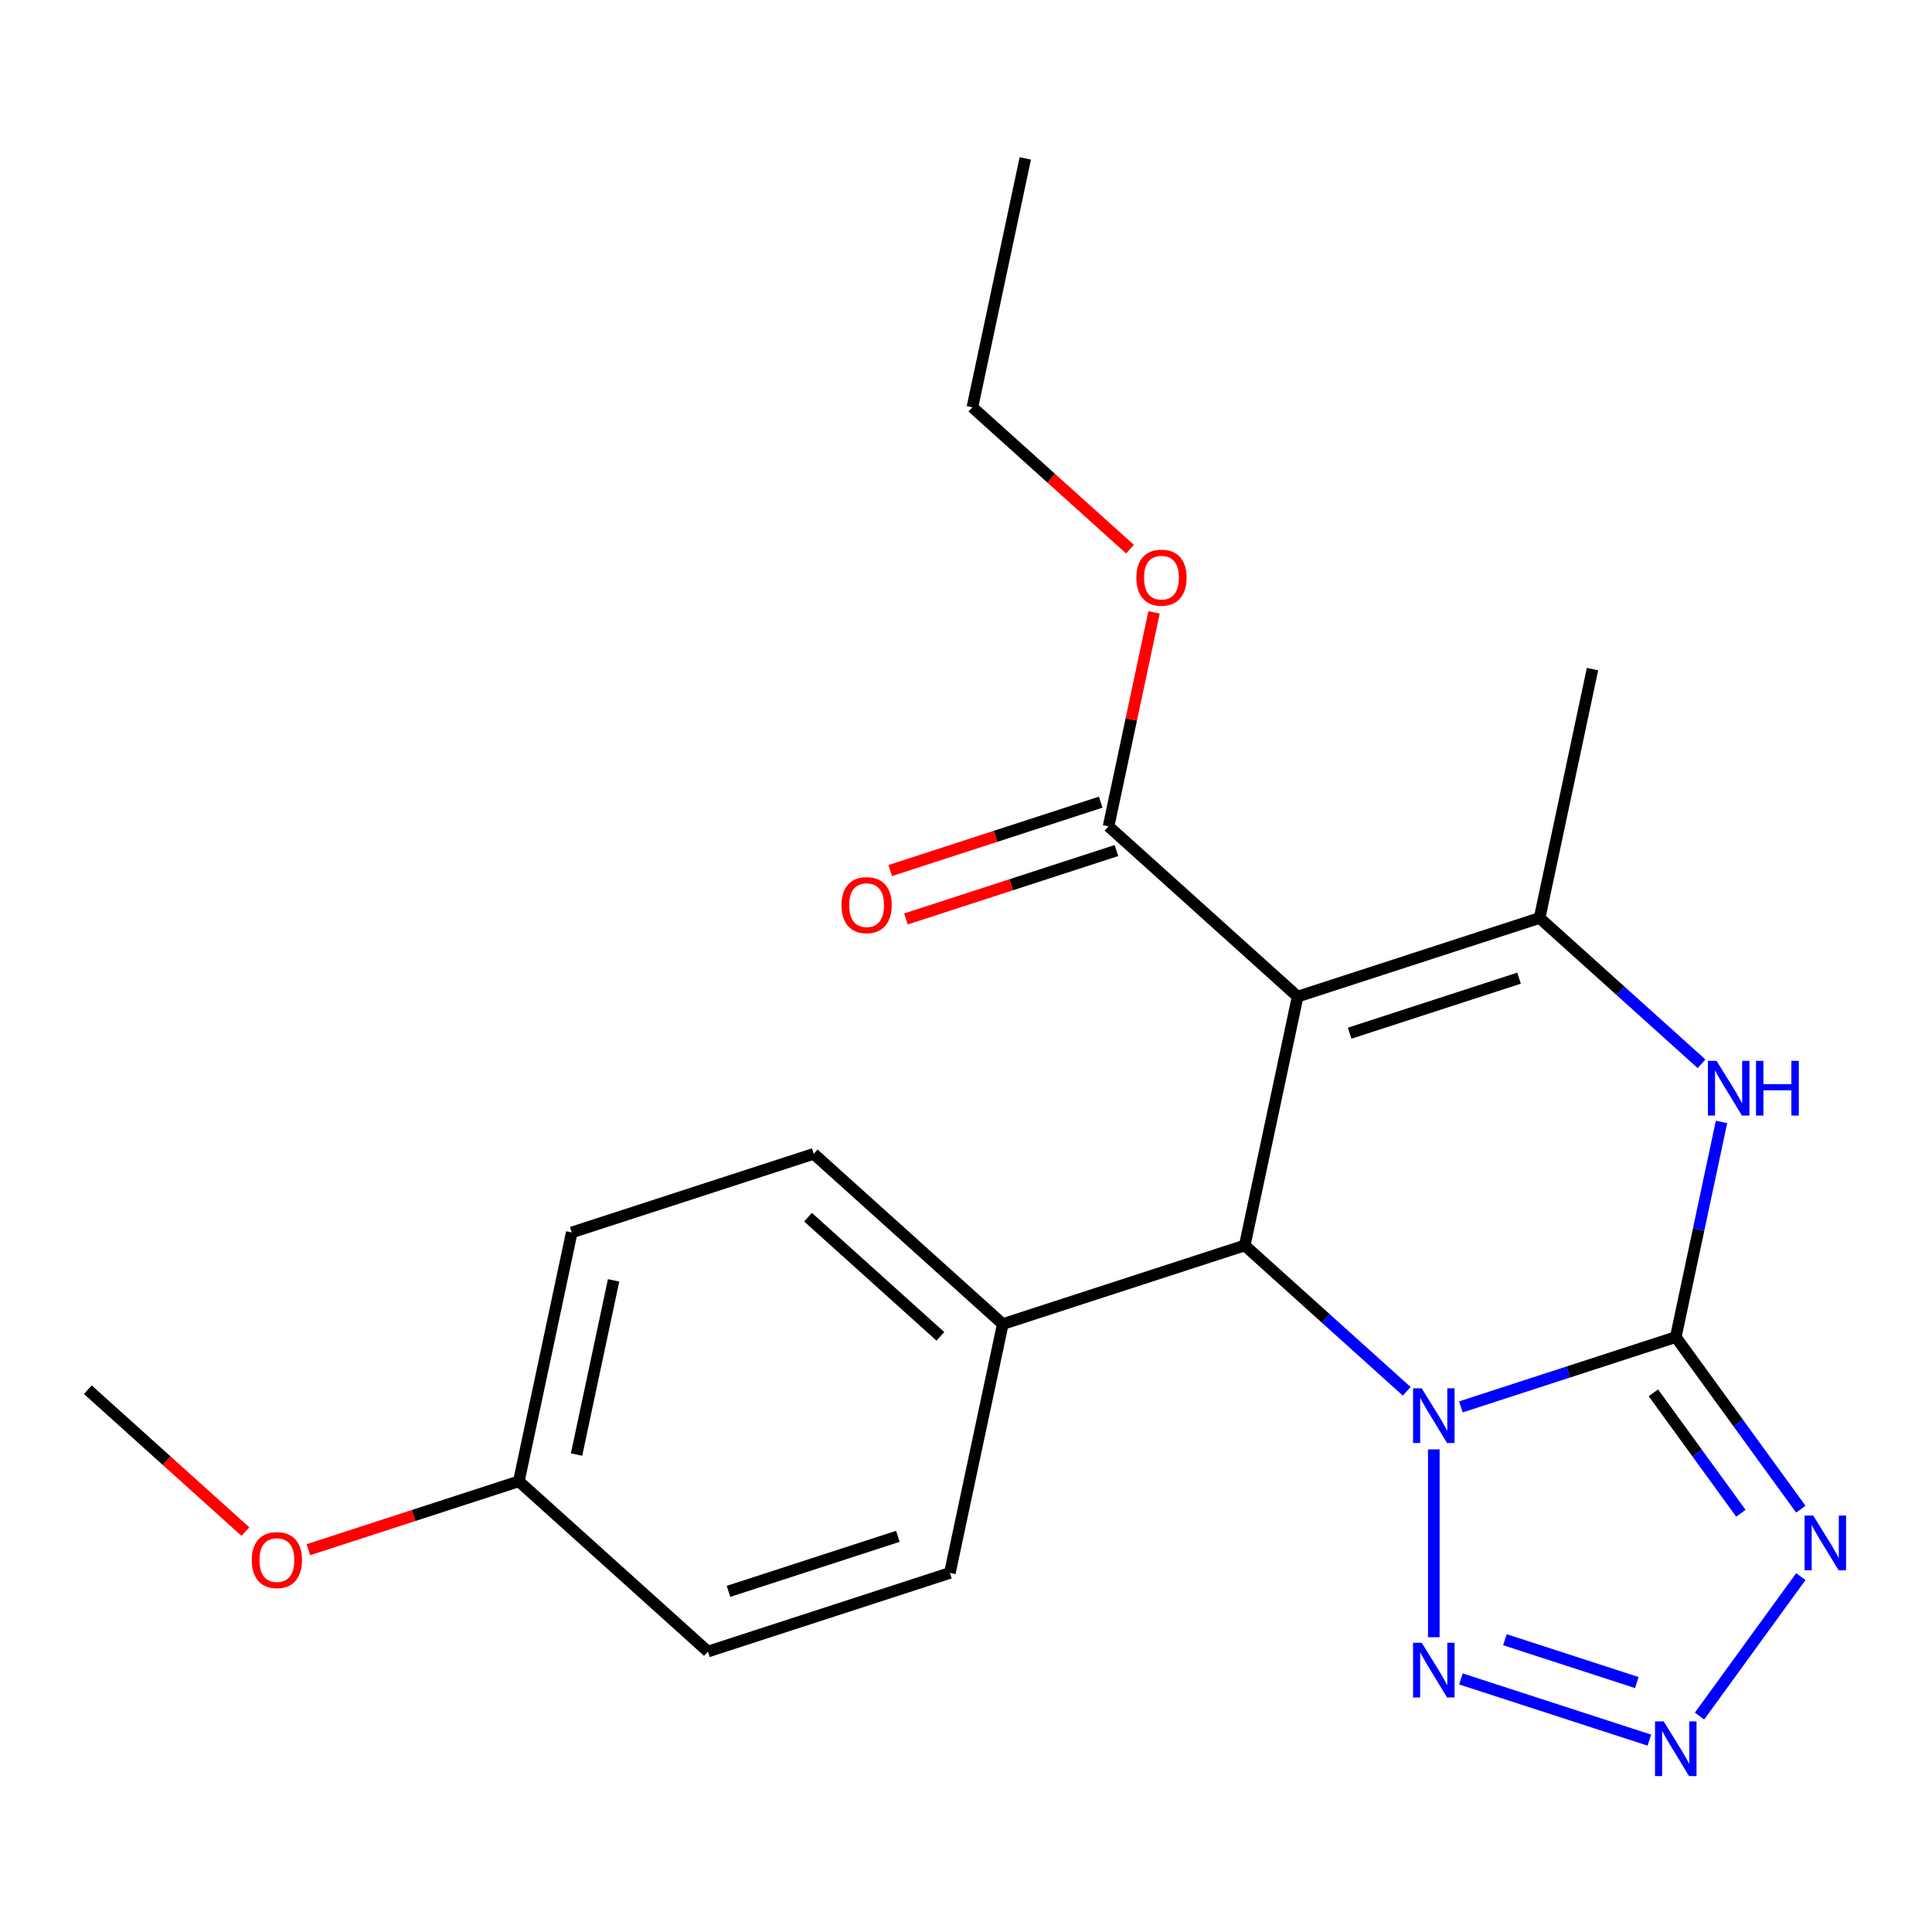 <?xml version='1.0' encoding='iso-8859-1'?>
<svg version='1.1' baseProfile='full'
              xmlns='http://www.w3.org/2000/svg'
                      xmlns:rdkit='http://www.rdkit.org/xml'
                      xmlns:xlink='http://www.w3.org/1999/xlink'
                  xml:space='preserve'
width='1000px' height='1000px' viewBox='0 0 1000 1000'>
<!-- END OF HEADER -->
<rect style='opacity:1.0;fill:#FFFFFF;stroke:none' width='1000' height='1000' x='0' y='0'> </rect>
<path class='bond-0' d='M 756.172,728.2 L 811.776,710.133' style='fill:none;fill-rule:evenodd;stroke:#0000FF;stroke-width:6px;stroke-linecap:butt;stroke-linejoin:miter;stroke-opacity:1' />
<path class='bond-0' d='M 811.776,710.133 L 867.38,692.066' style='fill:none;fill-rule:evenodd;stroke:#000000;stroke-width:6px;stroke-linecap:butt;stroke-linejoin:miter;stroke-opacity:1' />
<path class='bond-2' d='M 728.107,720.125 L 686.193,682.385' style='fill:none;fill-rule:evenodd;stroke:#0000FF;stroke-width:6px;stroke-linecap:butt;stroke-linejoin:miter;stroke-opacity:1' />
<path class='bond-2' d='M 686.193,682.385 L 644.278,644.644' style='fill:none;fill-rule:evenodd;stroke:#000000;stroke-width:6px;stroke-linecap:butt;stroke-linejoin:miter;stroke-opacity:1' />
<path class='bond-6' d='M 742.14,750.211 L 742.14,847.429' style='fill:none;fill-rule:evenodd;stroke:#0000FF;stroke-width:6px;stroke-linecap:butt;stroke-linejoin:miter;stroke-opacity:1' />
<path class='bond-3' d='M 867.38,692.066 L 899.742,736.608' style='fill:none;fill-rule:evenodd;stroke:#000000;stroke-width:6px;stroke-linecap:butt;stroke-linejoin:miter;stroke-opacity:1' />
<path class='bond-3' d='M 899.742,736.608 L 932.103,781.15' style='fill:none;fill-rule:evenodd;stroke:#0000FF;stroke-width:6px;stroke-linecap:butt;stroke-linejoin:miter;stroke-opacity:1' />
<path class='bond-3' d='M 855.781,720.909 L 878.434,752.089' style='fill:none;fill-rule:evenodd;stroke:#000000;stroke-width:6px;stroke-linecap:butt;stroke-linejoin:miter;stroke-opacity:1' />
<path class='bond-3' d='M 878.434,752.089 L 901.088,783.268' style='fill:none;fill-rule:evenodd;stroke:#0000FF;stroke-width:6px;stroke-linecap:butt;stroke-linejoin:miter;stroke-opacity:1' />
<path class='bond-5' d='M 867.38,692.066 L 879.215,636.388' style='fill:none;fill-rule:evenodd;stroke:#000000;stroke-width:6px;stroke-linecap:butt;stroke-linejoin:miter;stroke-opacity:1' />
<path class='bond-5' d='M 879.215,636.388 L 891.049,580.71' style='fill:none;fill-rule:evenodd;stroke:#0000FF;stroke-width:6px;stroke-linecap:butt;stroke-linejoin:miter;stroke-opacity:1' />
<path class='bond-1' d='M 671.657,515.836 L 644.278,644.644' style='fill:none;fill-rule:evenodd;stroke:#000000;stroke-width:6px;stroke-linecap:butt;stroke-linejoin:miter;stroke-opacity:1' />
<path class='bond-4' d='M 671.657,515.836 L 796.898,475.143' style='fill:none;fill-rule:evenodd;stroke:#000000;stroke-width:6px;stroke-linecap:butt;stroke-linejoin:miter;stroke-opacity:1' />
<path class='bond-4' d='M 698.582,534.781 L 786.25,506.295' style='fill:none;fill-rule:evenodd;stroke:#000000;stroke-width:6px;stroke-linecap:butt;stroke-linejoin:miter;stroke-opacity:1' />
<path class='bond-8' d='M 671.657,515.836 L 573.796,427.722' style='fill:none;fill-rule:evenodd;stroke:#000000;stroke-width:6px;stroke-linecap:butt;stroke-linejoin:miter;stroke-opacity:1' />
<path class='bond-9' d='M 644.278,644.644 L 519.038,685.338' style='fill:none;fill-rule:evenodd;stroke:#000000;stroke-width:6px;stroke-linecap:butt;stroke-linejoin:miter;stroke-opacity:1' />
<path class='bond-22' d='M 932.103,816.054 L 879.668,888.225' style='fill:none;fill-rule:evenodd;stroke:#0000FF;stroke-width:6px;stroke-linecap:butt;stroke-linejoin:miter;stroke-opacity:1' />
<path class='bond-14' d='M 796.898,475.143 L 824.277,346.335' style='fill:none;fill-rule:evenodd;stroke:#000000;stroke-width:6px;stroke-linecap:butt;stroke-linejoin:miter;stroke-opacity:1' />
<path class='bond-23' d='M 796.898,475.143 L 838.812,512.883' style='fill:none;fill-rule:evenodd;stroke:#000000;stroke-width:6px;stroke-linecap:butt;stroke-linejoin:miter;stroke-opacity:1' />
<path class='bond-23' d='M 838.812,512.883 L 880.727,550.624' style='fill:none;fill-rule:evenodd;stroke:#0000FF;stroke-width:6px;stroke-linecap:butt;stroke-linejoin:miter;stroke-opacity:1' />
<path class='bond-7' d='M 756.172,869.004 L 853.717,900.699' style='fill:none;fill-rule:evenodd;stroke:#0000FF;stroke-width:6px;stroke-linecap:butt;stroke-linejoin:miter;stroke-opacity:1' />
<path class='bond-7' d='M 778.942,848.71 L 847.224,870.896' style='fill:none;fill-rule:evenodd;stroke:#0000FF;stroke-width:6px;stroke-linecap:butt;stroke-linejoin:miter;stroke-opacity:1' />
<path class='bond-10' d='M 569.726,415.197 L 515.252,432.897' style='fill:none;fill-rule:evenodd;stroke:#000000;stroke-width:6px;stroke-linecap:butt;stroke-linejoin:miter;stroke-opacity:1' />
<path class='bond-10' d='M 515.252,432.897 L 460.778,450.597' style='fill:none;fill-rule:evenodd;stroke:#FF0000;stroke-width:6px;stroke-linecap:butt;stroke-linejoin:miter;stroke-opacity:1' />
<path class='bond-10' d='M 577.865,440.246 L 523.391,457.945' style='fill:none;fill-rule:evenodd;stroke:#000000;stroke-width:6px;stroke-linecap:butt;stroke-linejoin:miter;stroke-opacity:1' />
<path class='bond-10' d='M 523.391,457.945 L 468.916,475.645' style='fill:none;fill-rule:evenodd;stroke:#FF0000;stroke-width:6px;stroke-linecap:butt;stroke-linejoin:miter;stroke-opacity:1' />
<path class='bond-13' d='M 573.796,427.722 L 585.566,372.344' style='fill:none;fill-rule:evenodd;stroke:#000000;stroke-width:6px;stroke-linecap:butt;stroke-linejoin:miter;stroke-opacity:1' />
<path class='bond-13' d='M 585.566,372.344 L 597.337,316.966' style='fill:none;fill-rule:evenodd;stroke:#FF0000;stroke-width:6px;stroke-linecap:butt;stroke-linejoin:miter;stroke-opacity:1' />
<path class='bond-11' d='M 519.038,685.338 L 421.176,597.223' style='fill:none;fill-rule:evenodd;stroke:#000000;stroke-width:6px;stroke-linecap:butt;stroke-linejoin:miter;stroke-opacity:1' />
<path class='bond-11' d='M 486.735,691.693 L 418.232,630.012' style='fill:none;fill-rule:evenodd;stroke:#000000;stroke-width:6px;stroke-linecap:butt;stroke-linejoin:miter;stroke-opacity:1' />
<path class='bond-12' d='M 519.038,685.338 L 491.659,814.146' style='fill:none;fill-rule:evenodd;stroke:#000000;stroke-width:6px;stroke-linecap:butt;stroke-linejoin:miter;stroke-opacity:1' />
<path class='bond-17' d='M 421.176,597.223 L 295.936,637.916' style='fill:none;fill-rule:evenodd;stroke:#000000;stroke-width:6px;stroke-linecap:butt;stroke-linejoin:miter;stroke-opacity:1' />
<path class='bond-16' d='M 491.659,814.146 L 366.418,854.839' style='fill:none;fill-rule:evenodd;stroke:#000000;stroke-width:6px;stroke-linecap:butt;stroke-linejoin:miter;stroke-opacity:1' />
<path class='bond-16' d='M 464.734,795.201 L 377.066,823.687' style='fill:none;fill-rule:evenodd;stroke:#000000;stroke-width:6px;stroke-linecap:butt;stroke-linejoin:miter;stroke-opacity:1' />
<path class='bond-19' d='M 584.882,284.244 L 544.098,247.521' style='fill:none;fill-rule:evenodd;stroke:#FF0000;stroke-width:6px;stroke-linecap:butt;stroke-linejoin:miter;stroke-opacity:1' />
<path class='bond-19' d='M 544.098,247.521 L 503.313,210.799' style='fill:none;fill-rule:evenodd;stroke:#000000;stroke-width:6px;stroke-linecap:butt;stroke-linejoin:miter;stroke-opacity:1' />
<path class='bond-15' d='M 268.557,766.724 L 366.418,854.839' style='fill:none;fill-rule:evenodd;stroke:#000000;stroke-width:6px;stroke-linecap:butt;stroke-linejoin:miter;stroke-opacity:1' />
<path class='bond-18' d='M 268.557,766.724 L 214.082,784.423' style='fill:none;fill-rule:evenodd;stroke:#000000;stroke-width:6px;stroke-linecap:butt;stroke-linejoin:miter;stroke-opacity:1' />
<path class='bond-18' d='M 214.082,784.423 L 159.608,802.123' style='fill:none;fill-rule:evenodd;stroke:#FF0000;stroke-width:6px;stroke-linecap:butt;stroke-linejoin:miter;stroke-opacity:1' />
<path class='bond-24' d='M 268.557,766.724 L 295.936,637.916' style='fill:none;fill-rule:evenodd;stroke:#000000;stroke-width:6px;stroke-linecap:butt;stroke-linejoin:miter;stroke-opacity:1' />
<path class='bond-24' d='M 298.425,752.878 L 317.59,662.713' style='fill:none;fill-rule:evenodd;stroke:#000000;stroke-width:6px;stroke-linecap:butt;stroke-linejoin:miter;stroke-opacity:1' />
<path class='bond-20' d='M 127.024,792.747 L 86.239,756.025' style='fill:none;fill-rule:evenodd;stroke:#FF0000;stroke-width:6px;stroke-linecap:butt;stroke-linejoin:miter;stroke-opacity:1' />
<path class='bond-20' d='M 86.239,756.025 L 45.455,719.302' style='fill:none;fill-rule:evenodd;stroke:#000000;stroke-width:6px;stroke-linecap:butt;stroke-linejoin:miter;stroke-opacity:1' />
<path class='bond-21' d='M 503.313,210.799 L 530.692,81.991' style='fill:none;fill-rule:evenodd;stroke:#000000;stroke-width:6px;stroke-linecap:butt;stroke-linejoin:miter;stroke-opacity:1' />
<path  class='atom-0' d='M 735.88 718.599
L 745.16 733.599
Q 746.08 735.079, 747.56 737.759
Q 749.04 740.439, 749.12 740.599
L 749.12 718.599
L 752.88 718.599
L 752.88 746.919
L 749 746.919
L 739.04 730.519
Q 737.88 728.599, 736.64 726.399
Q 735.44 724.199, 735.08 723.519
L 735.08 746.919
L 731.4 746.919
L 731.4 718.599
L 735.88 718.599
' fill='#0000FF'/>
<path  class='atom-4' d='M 938.523 784.442
L 947.803 799.442
Q 948.723 800.922, 950.203 803.602
Q 951.683 806.282, 951.763 806.442
L 951.763 784.442
L 955.523 784.442
L 955.523 812.762
L 951.643 812.762
L 941.683 796.362
Q 940.523 794.442, 939.283 792.242
Q 938.083 790.042, 937.723 789.362
L 937.723 812.762
L 934.043 812.762
L 934.043 784.442
L 938.523 784.442
' fill='#0000FF'/>
<path  class='atom-6' d='M 888.499 549.098
L 897.779 564.098
Q 898.699 565.578, 900.179 568.258
Q 901.659 570.938, 901.739 571.098
L 901.739 549.098
L 905.499 549.098
L 905.499 577.418
L 901.619 577.418
L 891.659 561.018
Q 890.499 559.098, 889.259 556.898
Q 888.059 554.698, 887.699 554.018
L 887.699 577.418
L 884.019 577.418
L 884.019 549.098
L 888.499 549.098
' fill='#0000FF'/>
<path  class='atom-6' d='M 908.899 549.098
L 912.739 549.098
L 912.739 561.138
L 927.219 561.138
L 927.219 549.098
L 931.059 549.098
L 931.059 577.418
L 927.219 577.418
L 927.219 564.338
L 912.739 564.338
L 912.739 577.418
L 908.899 577.418
L 908.899 549.098
' fill='#0000FF'/>
<path  class='atom-7' d='M 735.88 850.285
L 745.16 865.285
Q 746.08 866.765, 747.56 869.445
Q 749.04 872.125, 749.12 872.285
L 749.12 850.285
L 752.88 850.285
L 752.88 878.605
L 749 878.605
L 739.04 862.205
Q 737.88 860.285, 736.64 858.085
Q 735.44 855.885, 735.08 855.205
L 735.08 878.605
L 731.4 878.605
L 731.4 850.285
L 735.88 850.285
' fill='#0000FF'/>
<path  class='atom-8' d='M 861.12 890.978
L 870.4 905.978
Q 871.32 907.458, 872.8 910.138
Q 874.28 912.818, 874.36 912.978
L 874.36 890.978
L 878.12 890.978
L 878.12 919.298
L 874.24 919.298
L 864.28 902.898
Q 863.12 900.978, 861.88 898.778
Q 860.68 896.578, 860.32 895.898
L 860.32 919.298
L 856.64 919.298
L 856.64 890.978
L 861.12 890.978
' fill='#0000FF'/>
<path  class='atom-11' d='M 435.555 468.495
Q 435.555 461.695, 438.915 457.895
Q 442.275 454.095, 448.555 454.095
Q 454.835 454.095, 458.195 457.895
Q 461.555 461.695, 461.555 468.495
Q 461.555 475.375, 458.155 479.295
Q 454.755 483.175, 448.555 483.175
Q 442.315 483.175, 438.915 479.295
Q 435.555 475.415, 435.555 468.495
M 448.555 479.975
Q 452.875 479.975, 455.195 477.095
Q 457.555 474.175, 457.555 468.495
Q 457.555 462.935, 455.195 460.135
Q 452.875 457.295, 448.555 457.295
Q 444.235 457.295, 441.875 460.095
Q 439.555 462.895, 439.555 468.495
Q 439.555 474.215, 441.875 477.095
Q 444.235 479.975, 448.555 479.975
' fill='#FF0000'/>
<path  class='atom-14' d='M 588.175 298.994
Q 588.175 292.194, 591.535 288.394
Q 594.895 284.594, 601.175 284.594
Q 607.455 284.594, 610.815 288.394
Q 614.175 292.194, 614.175 298.994
Q 614.175 305.874, 610.775 309.794
Q 607.375 313.674, 601.175 313.674
Q 594.935 313.674, 591.535 309.794
Q 588.175 305.914, 588.175 298.994
M 601.175 310.474
Q 605.495 310.474, 607.815 307.594
Q 610.175 304.674, 610.175 298.994
Q 610.175 293.434, 607.815 290.634
Q 605.495 287.794, 601.175 287.794
Q 596.855 287.794, 594.495 290.594
Q 592.175 293.394, 592.175 298.994
Q 592.175 304.714, 594.495 307.594
Q 596.855 310.474, 601.175 310.474
' fill='#FF0000'/>
<path  class='atom-19' d='M 130.316 807.497
Q 130.316 800.697, 133.676 796.897
Q 137.036 793.097, 143.316 793.097
Q 149.596 793.097, 152.956 796.897
Q 156.316 800.697, 156.316 807.497
Q 156.316 814.377, 152.916 818.297
Q 149.516 822.177, 143.316 822.177
Q 137.076 822.177, 133.676 818.297
Q 130.316 814.417, 130.316 807.497
M 143.316 818.977
Q 147.636 818.977, 149.956 816.097
Q 152.316 813.177, 152.316 807.497
Q 152.316 801.937, 149.956 799.137
Q 147.636 796.297, 143.316 796.297
Q 138.996 796.297, 136.636 799.097
Q 134.316 801.897, 134.316 807.497
Q 134.316 813.217, 136.636 816.097
Q 138.996 818.977, 143.316 818.977
' fill='#FF0000'/>
</svg>
